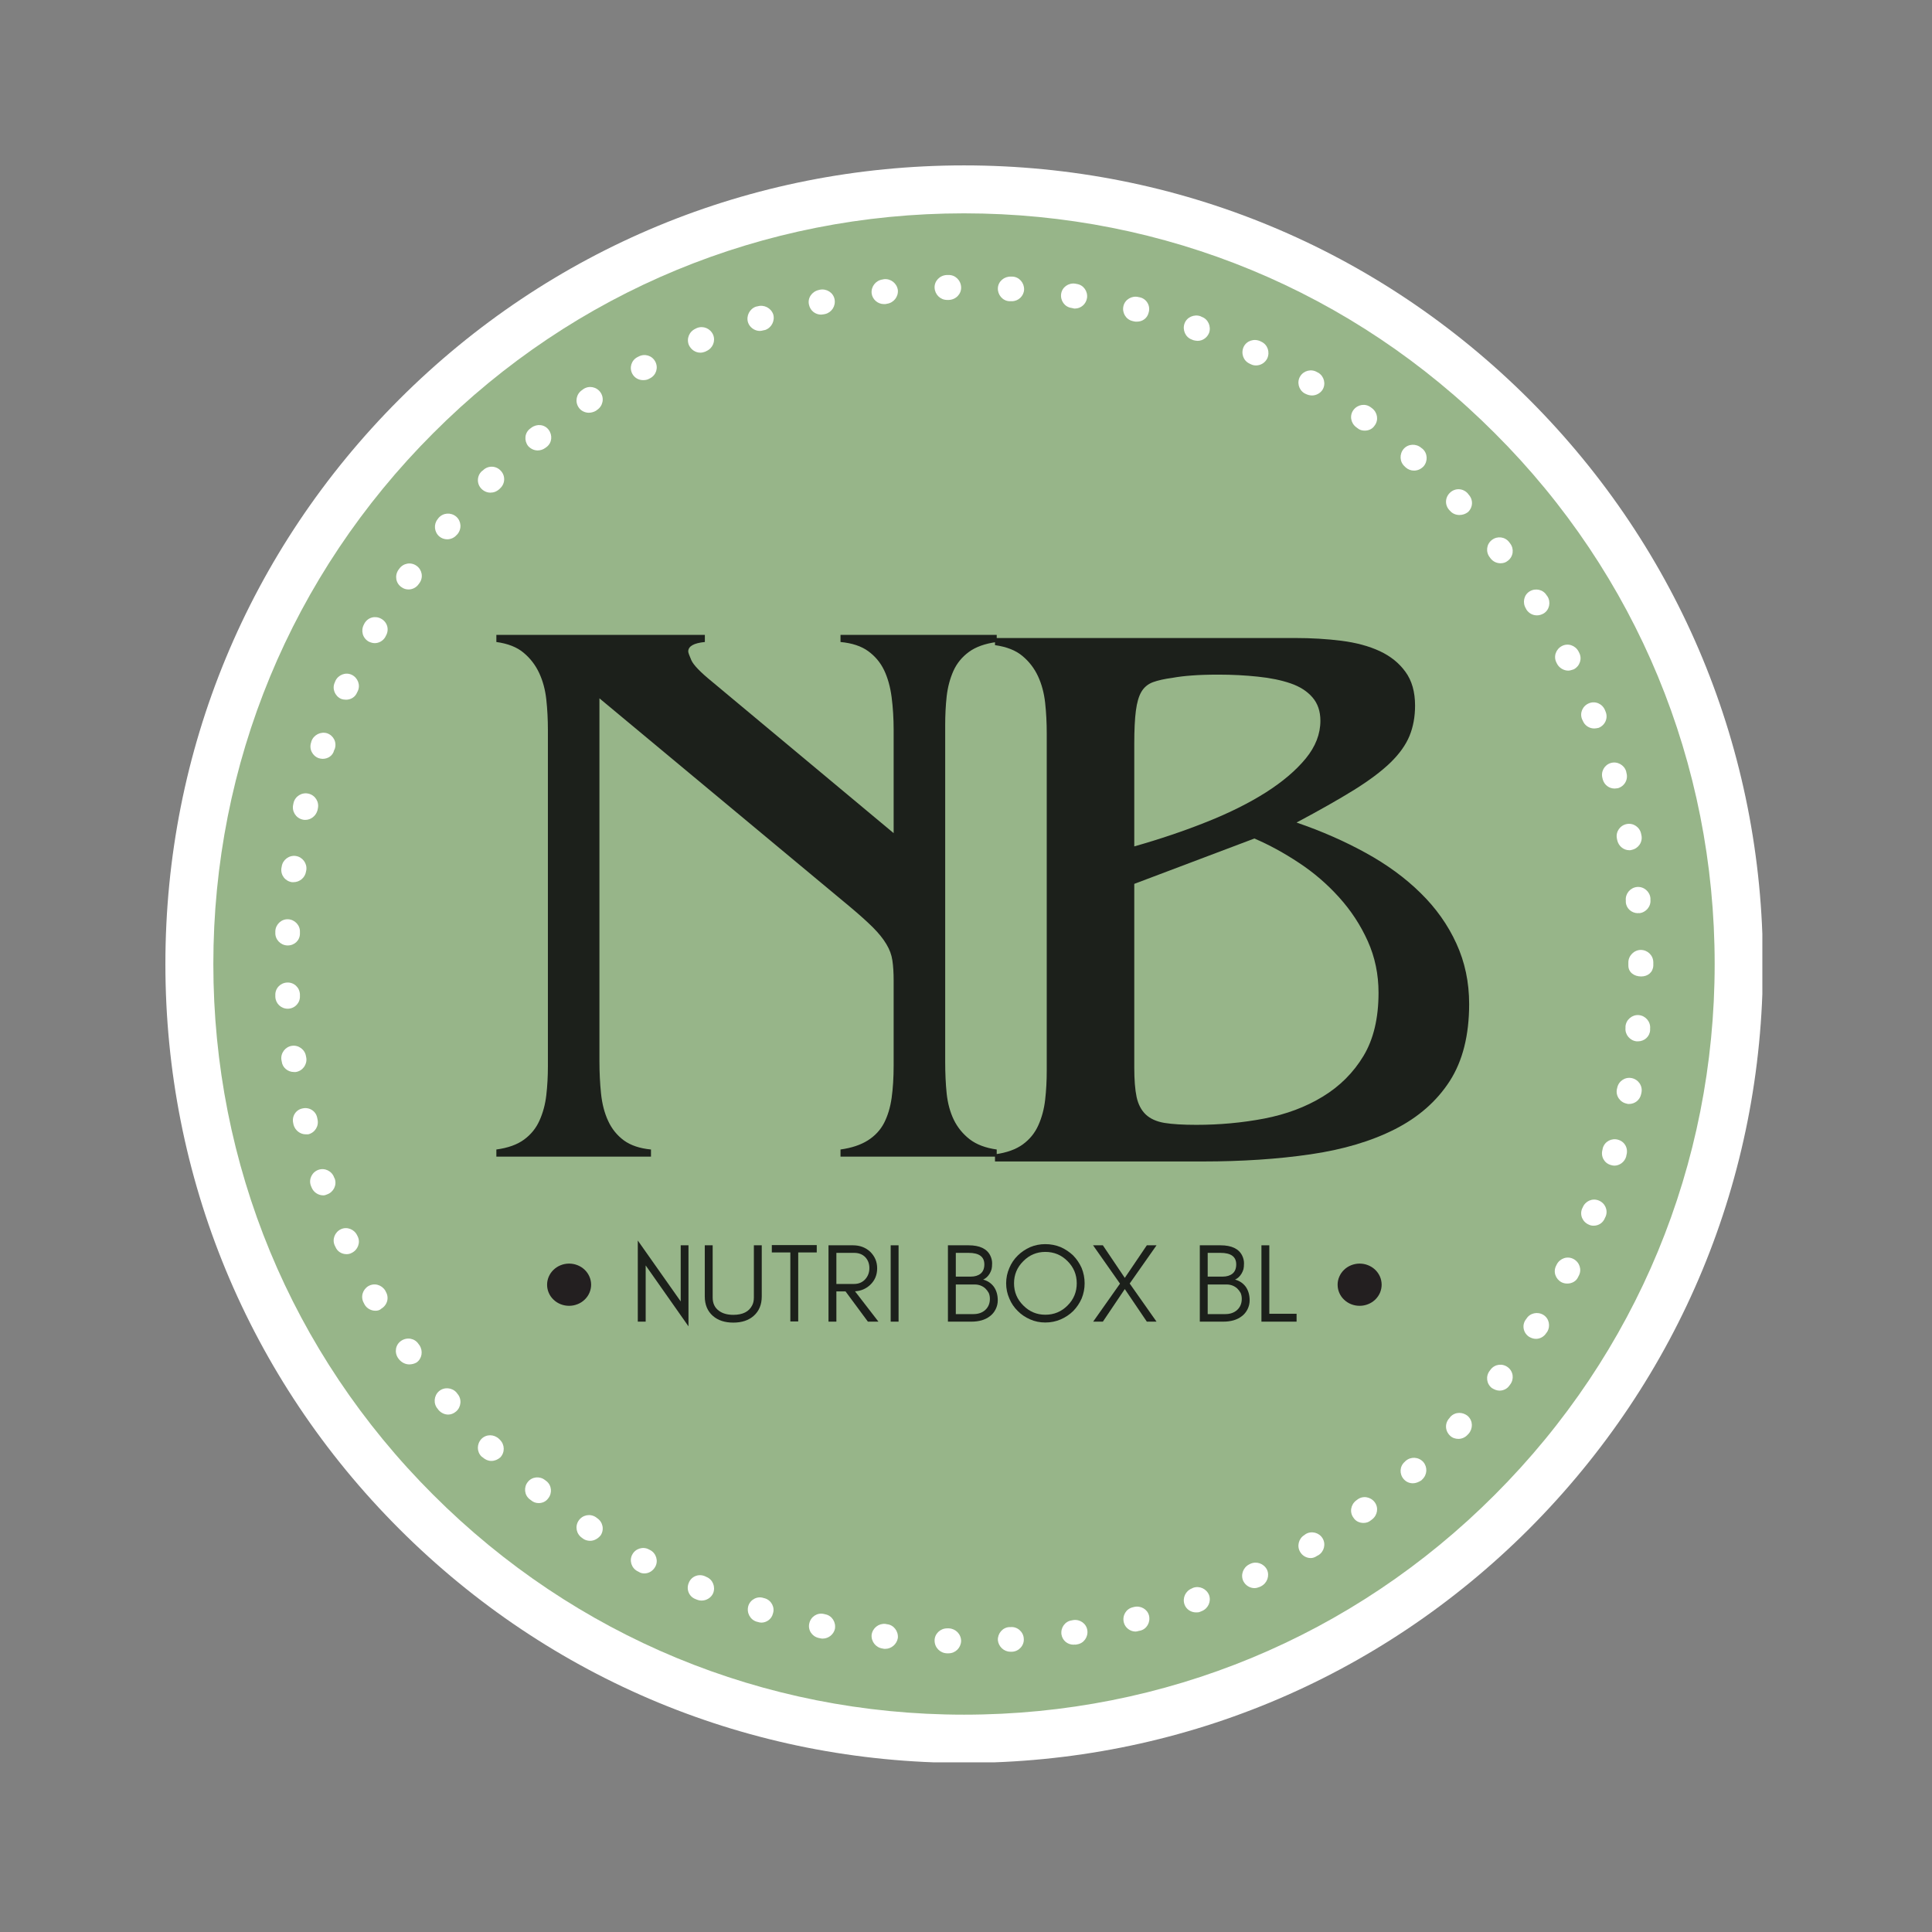 <svg xmlns="http://www.w3.org/2000/svg" xmlns:xlink="http://www.w3.org/1999/xlink" width="378" zoomAndPan="magnify" viewBox="0 0 283.5 283.5" height="378" preserveAspectRatio="xMidYMid meet" version="1.0"><rect x="0" y="0" width="283.5" height="283.5" fill="#808080" stroke="none"/><defs><g/><clipPath id="c12fc4bbde"><path d="M 24.27 24.27 L 258.605 24.27 L 258.605 258.605 L 24.27 258.605 Z M 24.27 24.27 " clip-rule="nonzero"/></clipPath><clipPath id="339b899403"><path d="M 80.211 185.18 L 86.949 185.18 L 86.949 191.918 L 80.211 191.918 Z M 80.211 185.18 " clip-rule="nonzero"/></clipPath><clipPath id="085b3d4a93"><path d="M 196.211 185.18 L 202.949 185.18 L 202.949 191.918 L 196.211 191.918 Z M 196.211 185.18 " clip-rule="nonzero"/></clipPath></defs><path fill="#c89662" d="M 187.684 216.672 C 187.816 216.957 187.922 217.246 188 217.551 C 188.078 217.852 188.129 218.16 188.145 218.469 C 188.164 218.781 188.152 219.09 188.109 219.402 C 188.07 219.711 187.996 220.012 187.898 220.309 C 187.797 220.605 187.668 220.887 187.512 221.156 C 187.359 221.43 187.176 221.68 186.973 221.918 C 186.77 222.152 186.543 222.367 186.297 222.559 C 186.051 222.75 185.789 222.918 185.512 223.059 C 182.102 224.594 178.621 225.949 175.07 227.125 C 171.52 228.297 167.918 229.281 164.266 230.078 C 160.613 230.871 156.926 231.477 153.211 231.883 C 149.492 232.293 145.766 232.508 142.027 232.527 C 138.289 232.547 134.559 232.371 130.836 232 C 127.117 231.629 123.426 231.062 119.762 230.305 C 116.102 229.547 112.488 228.602 108.926 227.465 C 105.363 226.328 101.871 225.008 98.449 223.508 C 98.168 223.367 97.902 223.203 97.656 223.016 C 97.406 222.824 97.18 222.613 96.973 222.379 C 96.766 222.148 96.582 221.895 96.426 221.625 C 96.266 221.359 96.137 221.078 96.031 220.781 C 95.93 220.488 95.855 220.188 95.809 219.875 C 95.766 219.566 95.75 219.258 95.766 218.945 C 95.781 218.633 95.824 218.328 95.902 218.023 C 95.977 217.723 96.078 217.43 96.211 217.145 L 100.48 208.496 C 100.613 208.203 100.777 207.926 100.965 207.664 C 101.156 207.406 101.371 207.168 101.609 206.949 C 101.848 206.73 102.102 206.539 102.379 206.375 C 102.656 206.207 102.945 206.07 103.25 205.965 C 103.555 205.855 103.863 205.781 104.184 205.734 C 104.504 205.691 104.824 205.676 105.145 205.695 C 105.465 205.715 105.781 205.766 106.094 205.848 C 106.406 205.93 106.707 206.043 106.996 206.184 C 109.75 207.359 112.555 208.391 115.41 209.281 C 118.27 210.168 121.164 210.91 124.102 211.5 C 127.035 212.094 129.988 212.535 132.969 212.824 C 135.949 213.113 138.934 213.25 141.926 213.234 C 144.922 213.219 147.906 213.051 150.879 212.73 C 153.855 212.41 156.809 211.941 159.734 211.316 C 162.664 210.695 165.551 209.926 168.402 209.008 C 171.25 208.09 174.043 207.027 176.785 205.824 C 177.07 205.68 177.371 205.562 177.68 205.477 C 177.992 205.395 178.309 205.34 178.629 205.316 C 178.953 205.293 179.273 205.305 179.59 205.348 C 179.91 205.387 180.223 205.461 180.527 205.566 C 180.832 205.672 181.125 205.805 181.402 205.969 C 181.68 206.129 181.938 206.32 182.18 206.535 C 182.418 206.75 182.637 206.984 182.828 207.242 C 183.02 207.5 183.188 207.777 183.324 208.066 Z M 187.684 216.672 " fill-opacity="1" fill-rule="nonzero"/><g fill="#082b00" fill-opacity="1"><g transform="translate(99.543, 216.886)"><g><path d="M 4.625 -5.75 L 1.984 0.797 L 1.125 0.453 L 4.609 -8.234 L 4.859 -8.141 L 7.828 0.969 L 10.469 -5.594 L 11.328 -5.25 L 7.844 3.438 L 7.578 3.328 Z M 4.625 -5.75 "/></g></g></g><g fill="#082b00" fill-opacity="1"><g transform="translate(109.032, 220.654)"><g><path d="M 4.203 1.375 C 3.723 1.238 3.32 1.023 3 0.734 C 2.676 0.441 2.422 0.098 2.234 -0.297 C 2.055 -0.703 1.957 -1.148 1.938 -1.641 C 1.914 -2.141 1.984 -2.66 2.141 -3.203 L 3.656 -8.406 L 4.578 -8.141 L 3.094 -3.016 C 2.969 -2.586 2.898 -2.176 2.891 -1.781 C 2.891 -1.395 2.953 -1.047 3.078 -0.734 C 3.203 -0.43 3.383 -0.172 3.625 0.047 C 3.875 0.273 4.164 0.441 4.5 0.547 C 4.852 0.641 5.191 0.656 5.516 0.594 C 5.836 0.539 6.133 0.414 6.406 0.219 C 6.676 0.031 6.922 -0.223 7.141 -0.547 C 7.359 -0.867 7.531 -1.242 7.656 -1.672 L 9.141 -6.797 L 10.031 -6.547 L 8.516 -1.344 C 8.359 -0.801 8.133 -0.328 7.844 0.078 C 7.551 0.484 7.211 0.801 6.828 1.031 C 6.453 1.27 6.035 1.422 5.578 1.484 C 5.129 1.555 4.672 1.52 4.203 1.375 Z M 4.203 1.375 "/></g></g></g><g fill="#082b00" fill-opacity="1"><g transform="translate(118.028, 223.241)"><g><path d="M 4.938 -7.375 L 2 -7.969 L 2.172 -8.844 L 8.969 -7.484 L 8.797 -6.609 L 5.875 -7.188 L 4.266 0.859 L 3.328 0.672 Z M 4.938 -7.375 "/></g></g></g><g fill="#082b00" fill-opacity="1"><g transform="translate(125.993, 224.818)"><g><path d="M 2.266 -8.891 L 4.422 -8.625 C 4.867 -8.57 5.273 -8.457 5.641 -8.281 C 6.016 -8.102 6.32 -7.879 6.562 -7.609 C 6.812 -7.336 6.992 -7.031 7.109 -6.688 C 7.234 -6.352 7.27 -5.992 7.219 -5.609 C 7.188 -5.285 7.102 -4.992 6.969 -4.734 C 6.832 -4.473 6.66 -4.242 6.453 -4.047 C 6.242 -3.848 6.004 -3.68 5.734 -3.547 C 5.473 -3.422 5.191 -3.336 4.891 -3.297 L 7 0.828 L 5.859 0.688 L 3.797 -3.312 L 2.594 -3.469 L 2.156 0.25 L 1.203 0.141 Z M 3.906 -4.188 C 4.551 -4.113 5.094 -4.211 5.531 -4.484 C 5.969 -4.766 6.219 -5.176 6.281 -5.719 C 6.352 -6.27 6.207 -6.723 5.844 -7.078 C 5.477 -7.441 4.973 -7.66 4.328 -7.734 L 3.125 -7.891 L 2.703 -4.344 Z M 3.906 -4.188 "/></g></g></g><g fill="#082b00" fill-opacity="1"><g transform="translate(133.855, 225.678)"><g><path d="M 1.766 -9 L 2.719 -8.953 L 2.172 0.125 L 1.219 0.078 Z M 1.766 -9 "/></g></g></g><g fill="#082b00" fill-opacity="1"><g transform="translate(137.482, 225.889)"><g/></g></g><g fill="#082b00" fill-opacity="1"><g transform="translate(140.774, 226.028)"><g><path d="M 0.953 -9.125 L 2.984 -9.188 C 3.398 -9.195 3.785 -9.145 4.141 -9.031 C 4.504 -8.926 4.816 -8.77 5.078 -8.562 C 5.336 -8.363 5.539 -8.117 5.688 -7.828 C 5.844 -7.547 5.926 -7.234 5.938 -6.891 C 5.945 -6.473 5.852 -6.098 5.656 -5.766 C 5.457 -5.43 5.172 -5.156 4.797 -4.938 C 5.328 -4.77 5.75 -4.492 6.062 -4.109 C 6.383 -3.723 6.551 -3.266 6.562 -2.734 C 6.57 -2.367 6.504 -2.031 6.359 -1.719 C 6.223 -1.406 6.02 -1.129 5.75 -0.891 C 5.477 -0.648 5.148 -0.461 4.766 -0.328 C 4.391 -0.191 3.977 -0.117 3.531 -0.109 L 1.219 -0.031 Z M 3.5 -0.984 C 4.145 -0.992 4.664 -1.16 5.062 -1.484 C 5.457 -1.816 5.645 -2.25 5.625 -2.781 C 5.613 -3.289 5.398 -3.691 4.984 -3.984 C 4.578 -4.285 4.051 -4.43 3.406 -4.422 L 2.047 -4.375 L 2.141 -0.938 Z M 3.094 -5.25 C 3.688 -5.27 4.156 -5.422 4.5 -5.703 C 4.844 -5.984 5.008 -6.352 5 -6.812 C 4.977 -7.281 4.785 -7.648 4.422 -7.922 C 4.066 -8.191 3.598 -8.316 3.016 -8.297 L 1.938 -8.266 L 2.016 -5.219 Z M 3.094 -5.25 "/></g></g></g><g fill="#082b00" fill-opacity="1"><g transform="translate(148.667, 225.849)"><g><path d="M 5.203 -0.5 C 4.578 -0.414 3.973 -0.461 3.391 -0.641 C 2.816 -0.816 2.297 -1.094 1.828 -1.469 C 1.367 -1.844 0.988 -2.289 0.688 -2.812 C 0.383 -3.344 0.195 -3.938 0.125 -4.594 C 0.039 -5.219 0.082 -5.832 0.25 -6.438 C 0.414 -7.039 0.676 -7.57 1.031 -8.031 C 1.395 -8.5 1.832 -8.891 2.344 -9.203 C 2.863 -9.516 3.438 -9.711 4.062 -9.797 C 4.676 -9.867 5.27 -9.816 5.844 -9.641 C 6.426 -9.461 6.945 -9.191 7.406 -8.828 C 7.875 -8.461 8.258 -8.008 8.562 -7.469 C 8.863 -6.926 9.055 -6.336 9.141 -5.703 C 9.211 -5.055 9.164 -4.441 9 -3.859 C 8.832 -3.273 8.566 -2.742 8.203 -2.266 C 7.848 -1.797 7.41 -1.398 6.891 -1.078 C 6.379 -0.766 5.816 -0.57 5.203 -0.5 Z M 5.094 -1.438 C 5.582 -1.5 6.031 -1.648 6.438 -1.891 C 6.844 -2.129 7.176 -2.43 7.438 -2.797 C 7.707 -3.172 7.906 -3.594 8.031 -4.062 C 8.164 -4.539 8.203 -5.047 8.141 -5.578 C 8.066 -6.098 7.91 -6.578 7.672 -7.016 C 7.441 -7.453 7.148 -7.816 6.797 -8.109 C 6.453 -8.398 6.051 -8.613 5.594 -8.75 C 5.133 -8.883 4.66 -8.922 4.172 -8.859 C 3.672 -8.797 3.219 -8.645 2.812 -8.406 C 2.406 -8.164 2.066 -7.859 1.797 -7.484 C 1.535 -7.117 1.336 -6.695 1.203 -6.219 C 1.078 -5.738 1.051 -5.238 1.125 -4.719 C 1.188 -4.188 1.332 -3.703 1.562 -3.266 C 1.801 -2.836 2.094 -2.477 2.438 -2.188 C 2.789 -1.895 3.195 -1.68 3.656 -1.547 C 4.113 -1.41 4.594 -1.375 5.094 -1.438 Z M 5.094 -1.438 "/></g></g></g><g fill="#082b00" fill-opacity="1"><g transform="translate(159.449, 224.438)"><g><path d="M 2.219 -5.203 L -1.406 -9 L -0.297 -9.234 L 2.641 -6.094 L 4.047 -10.188 L 5.078 -10.422 L 3.297 -5.438 L 7.078 -1.547 L 5.953 -1.312 L 2.891 -4.547 L 1.375 -0.297 L 0.328 -0.078 Z M 2.219 -5.203 "/></g></g></g><g fill="#082b00" fill-opacity="1"><g transform="translate(167.139, 222.676)"><g/></g></g><g fill="#082b00" fill-opacity="1"><g transform="translate(170.327, 221.845)"><g><path d="M -1.766 -9 L 0.156 -9.656 C 0.551 -9.789 0.938 -9.852 1.312 -9.844 C 1.688 -9.844 2.031 -9.785 2.344 -9.672 C 2.656 -9.555 2.922 -9.383 3.141 -9.156 C 3.367 -8.938 3.535 -8.66 3.641 -8.328 C 3.773 -7.93 3.797 -7.547 3.703 -7.172 C 3.609 -6.797 3.422 -6.445 3.141 -6.125 C 3.691 -6.113 4.176 -5.973 4.594 -5.703 C 5.008 -5.43 5.305 -5.039 5.484 -4.531 C 5.598 -4.188 5.629 -3.844 5.578 -3.5 C 5.535 -3.164 5.422 -2.844 5.234 -2.531 C 5.047 -2.227 4.789 -1.953 4.469 -1.703 C 4.145 -1.461 3.77 -1.27 3.344 -1.125 L 1.156 -0.391 Z M 3.062 -1.953 C 3.676 -2.16 4.125 -2.477 4.406 -2.906 C 4.688 -3.332 4.738 -3.797 4.562 -4.297 C 4.406 -4.785 4.082 -5.109 3.594 -5.266 C 3.113 -5.43 2.566 -5.41 1.953 -5.203 L 0.672 -4.781 L 1.781 -1.531 Z M 1.422 -5.938 C 1.984 -6.125 2.383 -6.398 2.625 -6.766 C 2.875 -7.129 2.922 -7.523 2.766 -7.953 C 2.617 -8.398 2.332 -8.703 1.906 -8.859 C 1.488 -9.016 1.004 -9 0.453 -8.812 L -0.562 -8.469 L 0.406 -5.594 Z M 1.422 -5.938 "/></g></g></g><g fill="#082b00" fill-opacity="1"><g transform="translate(177.727, 219.305)"><g><path d="M -2.406 -8.844 L -1.531 -9.219 L 1.656 -1.656 L 5.031 -3.078 L 5.375 -2.266 L 1.125 -0.469 Z M -2.406 -8.844 "/></g></g></g><path fill="#97b589" d="M 255.172 141.457 C 255.172 143.316 255.125 145.176 255.035 147.035 C 254.941 148.895 254.805 150.75 254.625 152.602 C 254.441 154.453 254.215 156.301 253.941 158.141 C 253.668 159.98 253.348 161.816 252.988 163.641 C 252.625 165.465 252.215 167.281 251.762 169.086 C 251.312 170.891 250.816 172.684 250.273 174.465 C 249.734 176.246 249.152 178.012 248.523 179.766 C 247.898 181.52 247.227 183.254 246.516 184.973 C 245.805 186.691 245.051 188.395 244.254 190.074 C 243.457 191.758 242.621 193.418 241.742 195.062 C 240.867 196.703 239.949 198.32 238.992 199.918 C 238.035 201.512 237.039 203.086 236.008 204.633 C 234.973 206.18 233.902 207.703 232.793 209.195 C 231.684 210.691 230.539 212.156 229.359 213.598 C 228.18 215.035 226.965 216.445 225.715 217.824 C 224.465 219.203 223.18 220.551 221.863 221.863 C 220.551 223.18 219.203 224.465 217.824 225.715 C 216.445 226.965 215.035 228.18 213.598 229.359 C 212.156 230.539 210.691 231.684 209.195 232.793 C 207.703 233.902 206.18 234.973 204.633 236.008 C 203.086 237.039 201.512 238.035 199.918 238.992 C 198.32 239.949 196.703 240.867 195.062 241.742 C 193.418 242.621 191.758 243.457 190.074 244.254 C 188.395 245.051 186.691 245.805 184.973 246.516 C 183.254 247.227 181.52 247.898 179.766 248.523 C 178.012 249.152 176.246 249.734 174.465 250.273 C 172.684 250.816 170.891 251.312 169.086 251.762 C 167.281 252.215 165.465 252.625 163.641 252.988 C 161.816 253.348 159.98 253.668 158.141 253.941 C 156.301 254.215 154.453 254.441 152.602 254.625 C 150.75 254.805 148.895 254.941 147.035 255.035 C 145.176 255.125 143.316 255.172 141.457 255.172 C 139.594 255.172 137.734 255.125 135.875 255.035 C 134.016 254.941 132.16 254.805 130.309 254.625 C 128.457 254.441 126.609 254.215 124.77 253.941 C 122.93 253.668 121.098 253.348 119.27 252.988 C 117.445 252.625 115.629 252.215 113.824 251.762 C 112.02 251.312 110.227 250.816 108.445 250.273 C 106.664 249.734 104.898 249.152 103.145 248.523 C 101.395 247.898 99.656 247.227 97.938 246.516 C 96.219 245.805 94.52 245.051 92.836 244.254 C 91.152 243.457 89.492 242.621 87.852 241.742 C 86.211 240.867 84.59 239.949 82.996 238.992 C 81.398 238.035 79.824 237.039 78.277 236.008 C 76.73 234.973 75.211 233.902 73.715 232.793 C 72.219 231.684 70.754 230.539 69.316 229.359 C 67.875 228.18 66.469 226.965 65.09 225.715 C 63.711 224.465 62.363 223.18 61.047 221.863 C 59.73 220.551 58.449 219.203 57.199 217.824 C 55.949 216.445 54.734 215.035 53.551 213.598 C 52.371 212.156 51.227 210.691 50.117 209.195 C 49.012 207.703 47.938 206.18 46.906 204.633 C 45.871 203.086 44.875 201.512 43.918 199.918 C 42.961 198.32 42.043 196.703 41.168 195.062 C 40.289 193.418 39.453 191.758 38.656 190.074 C 37.863 188.395 37.109 186.691 36.395 184.973 C 35.684 183.254 35.016 181.52 34.387 179.766 C 33.762 178.012 33.176 176.246 32.637 174.465 C 32.098 172.684 31.602 170.891 31.148 169.086 C 30.695 167.281 30.289 165.465 29.926 163.641 C 29.562 161.816 29.242 159.98 28.973 158.141 C 28.699 156.301 28.469 154.453 28.289 152.602 C 28.105 150.75 27.969 148.895 27.879 147.035 C 27.785 145.176 27.738 143.316 27.738 141.457 C 27.738 139.594 27.785 137.734 27.879 135.875 C 27.969 134.016 28.105 132.16 28.289 130.309 C 28.469 128.457 28.699 126.609 28.973 124.77 C 29.242 122.93 29.562 121.098 29.926 119.27 C 30.289 117.445 30.695 115.629 31.148 113.824 C 31.602 112.02 32.098 110.227 32.637 108.445 C 33.176 106.664 33.762 104.898 34.387 103.145 C 35.016 101.395 35.684 99.656 36.395 97.938 C 37.109 96.219 37.863 94.52 38.656 92.836 C 39.453 91.152 40.289 89.492 41.168 87.852 C 42.043 86.211 42.961 84.59 43.918 82.996 C 44.875 81.398 45.871 79.824 46.906 78.277 C 47.938 76.73 49.012 75.211 50.117 73.715 C 51.227 72.219 52.371 70.754 53.551 69.316 C 54.734 67.875 55.949 66.469 57.199 65.09 C 58.449 63.711 59.73 62.363 61.047 61.047 C 62.363 59.73 63.711 58.449 65.09 57.199 C 66.469 55.949 67.875 54.734 69.316 53.551 C 70.754 52.371 72.219 51.227 73.715 50.117 C 75.211 49.012 76.73 47.938 78.277 46.906 C 79.824 45.871 81.398 44.875 82.996 43.918 C 84.59 42.961 86.211 42.043 87.852 41.168 C 89.492 40.289 91.152 39.453 92.836 38.656 C 94.52 37.863 96.219 37.109 97.938 36.395 C 99.656 35.684 101.395 35.016 103.145 34.387 C 104.898 33.762 106.664 33.176 108.445 32.637 C 110.227 32.098 112.02 31.602 113.824 31.148 C 115.629 30.695 117.445 30.289 119.27 29.926 C 121.098 29.562 122.93 29.242 124.77 28.973 C 126.609 28.699 128.457 28.469 130.309 28.289 C 132.16 28.105 134.016 27.969 135.875 27.879 C 137.734 27.785 139.594 27.738 141.457 27.738 C 143.316 27.738 145.176 27.785 147.035 27.879 C 148.895 27.969 150.75 28.105 152.602 28.289 C 154.453 28.469 156.301 28.699 158.141 28.973 C 159.98 29.242 161.816 29.562 163.641 29.926 C 165.465 30.289 167.281 30.695 169.086 31.148 C 170.891 31.602 172.684 32.098 174.465 32.637 C 176.246 33.176 178.012 33.762 179.766 34.387 C 181.52 35.016 183.254 35.684 184.973 36.395 C 186.691 37.109 188.395 37.863 190.074 38.656 C 191.758 39.453 193.418 40.289 195.062 41.168 C 196.703 42.043 198.32 42.961 199.918 43.918 C 201.512 44.875 203.086 45.871 204.633 46.906 C 206.18 47.938 207.703 49.012 209.195 50.117 C 210.691 51.227 212.156 52.371 213.598 53.551 C 215.035 54.734 216.445 55.949 217.824 57.199 C 219.203 58.449 220.551 59.73 221.863 61.047 C 223.18 62.363 224.465 63.711 225.715 65.09 C 226.965 66.469 228.18 67.875 229.359 69.316 C 230.539 70.754 231.684 72.219 232.793 73.715 C 233.902 75.211 234.973 76.73 236.008 78.277 C 237.039 79.824 238.035 81.398 238.992 82.996 C 239.949 84.59 240.867 86.211 241.742 87.852 C 242.621 89.492 243.457 91.152 244.254 92.836 C 245.051 94.52 245.805 96.219 246.516 97.938 C 247.227 99.656 247.898 101.395 248.523 103.145 C 249.152 104.898 249.734 106.664 250.273 108.445 C 250.816 110.227 251.312 112.02 251.762 113.824 C 252.215 115.629 252.625 117.445 252.988 119.27 C 253.348 121.098 253.668 122.93 253.941 124.77 C 254.215 126.609 254.441 128.457 254.625 130.309 C 254.805 132.16 254.941 134.016 255.035 135.875 C 255.125 137.734 255.172 139.594 255.172 141.457 Z M 255.172 141.457 " fill-opacity="1" fill-rule="nonzero"/><path fill="#ffffff" d="M 139.203 242.605 C 139.156 242.605 139.156 242.605 139.203 242.605 L 138.922 242.605 C 137.938 242.559 137.141 241.762 137.141 240.727 C 137.141 239.742 137.984 238.945 138.969 238.945 C 138.969 238.945 139.016 238.945 139.016 238.945 L 139.25 238.945 C 140.238 238.992 141.035 239.789 141.035 240.82 C 140.988 241.809 140.191 242.605 139.203 242.605 Z M 148.254 242.371 C 147.316 242.371 146.52 241.621 146.426 240.68 C 146.379 239.695 147.129 238.805 148.113 238.758 L 148.301 238.758 C 149.285 238.664 150.18 239.461 150.227 240.445 C 150.32 241.434 149.52 242.324 148.535 242.371 L 148.301 242.371 C 148.348 242.371 148.301 242.371 148.254 242.371 Z M 129.922 241.949 C 129.875 241.949 129.781 241.949 129.734 241.949 L 129.496 241.902 C 128.512 241.762 127.809 240.867 127.902 239.883 C 128.043 238.898 128.934 238.195 129.922 238.289 L 130.156 238.336 C 131.141 238.43 131.844 239.367 131.75 240.352 C 131.609 241.246 130.812 241.949 129.922 241.949 Z M 157.539 241.34 C 156.648 241.34 155.898 240.727 155.758 239.836 C 155.617 238.852 156.273 237.914 157.258 237.773 L 157.492 237.727 C 158.477 237.586 159.414 238.242 159.555 239.227 C 159.695 240.211 159.039 241.152 158.055 241.293 L 157.82 241.34 C 157.727 241.293 157.633 241.34 157.539 241.34 Z M 120.73 240.445 C 120.59 240.445 120.496 240.445 120.355 240.398 L 120.121 240.352 C 119.133 240.117 118.523 239.18 118.758 238.195 C 118.992 237.211 119.934 236.602 120.918 236.836 L 121.105 236.883 C 122.09 237.07 122.699 238.055 122.512 239.039 C 122.324 239.836 121.574 240.445 120.73 240.445 Z M 166.637 239.414 C 165.84 239.414 165.09 238.852 164.902 238.055 C 164.668 237.07 165.23 236.086 166.215 235.852 L 166.402 235.805 C 167.387 235.57 168.371 236.133 168.605 237.07 C 168.84 238.055 168.277 239.039 167.34 239.273 L 167.105 239.32 C 166.918 239.367 166.777 239.414 166.637 239.414 Z M 111.727 238.102 C 111.539 238.102 111.352 238.055 111.211 238.008 L 111.023 237.961 C 110.086 237.68 109.523 236.648 109.805 235.664 C 110.086 234.727 111.117 234.164 112.055 234.492 L 112.242 234.539 C 113.18 234.82 113.742 235.852 113.414 236.789 C 113.227 237.586 112.477 238.102 111.727 238.102 Z M 175.5 236.602 C 174.75 236.602 174.047 236.133 173.812 235.43 C 173.484 234.492 173.953 233.461 174.891 233.086 L 175.078 232.992 C 176.016 232.664 177.047 233.133 177.422 234.07 C 177.75 235.008 177.281 236.039 176.344 236.414 L 176.109 236.508 C 175.922 236.602 175.734 236.602 175.5 236.602 Z M 102.957 234.867 C 102.723 234.867 102.488 234.82 102.254 234.727 L 102.02 234.633 C 101.082 234.258 100.66 233.18 101.082 232.242 C 101.457 231.305 102.535 230.883 103.473 231.305 L 103.66 231.398 C 104.598 231.773 105.02 232.852 104.645 233.789 C 104.363 234.445 103.66 234.867 102.957 234.867 Z M 184.082 233.039 C 183.426 233.039 182.77 232.664 182.441 232.008 C 182.02 231.117 182.395 230.035 183.285 229.566 L 183.473 229.473 C 184.363 229.051 185.441 229.426 185.91 230.316 C 186.332 231.211 185.957 232.289 185.066 232.758 L 184.879 232.852 C 184.645 232.945 184.363 233.039 184.082 233.039 Z M 94.562 230.883 C 94.281 230.883 94 230.836 93.719 230.645 L 93.531 230.551 C 92.641 230.082 92.312 228.957 92.781 228.113 C 93.25 227.223 94.375 226.895 95.219 227.363 L 95.406 227.457 C 96.297 227.926 96.625 229.051 96.156 229.895 C 95.828 230.504 95.219 230.883 94.562 230.883 Z M 192.336 228.629 C 191.727 228.629 191.117 228.301 190.789 227.738 C 190.273 226.895 190.555 225.77 191.398 225.254 L 191.586 225.113 C 192.43 224.598 193.555 224.879 194.07 225.723 C 194.586 226.566 194.305 227.691 193.461 228.207 L 193.273 228.301 C 192.945 228.535 192.617 228.629 192.336 228.629 Z M 86.59 226.098 C 86.262 226.098 85.887 226.004 85.605 225.816 L 85.418 225.676 C 84.574 225.113 84.34 223.988 84.902 223.145 C 85.465 222.301 86.59 222.066 87.434 222.629 L 87.621 222.77 C 88.465 223.332 88.699 224.457 88.137 225.301 C 87.715 225.816 87.152 226.098 86.59 226.098 Z M 200.07 223.473 C 199.508 223.473 198.945 223.238 198.617 222.723 C 198.008 221.926 198.195 220.801 198.992 220.188 L 199.18 220.047 C 199.977 219.438 201.105 219.625 201.715 220.422 C 202.324 221.223 202.137 222.348 201.34 222.957 L 201.152 223.098 C 200.824 223.379 200.449 223.473 200.07 223.473 Z M 79.043 220.562 C 78.617 220.562 78.242 220.422 77.914 220.141 L 77.727 220 C 76.93 219.391 76.836 218.219 77.445 217.469 C 78.055 216.672 79.23 216.578 79.98 217.188 L 80.168 217.328 C 80.965 217.938 81.059 219.109 80.449 219.859 C 80.121 220.328 79.605 220.562 79.043 220.562 Z M 207.34 217.656 C 206.824 217.656 206.355 217.469 205.98 217.047 C 205.324 216.297 205.371 215.172 206.121 214.516 L 206.262 214.375 C 207.012 213.719 208.137 213.766 208.84 214.516 C 209.496 215.266 209.449 216.391 208.699 217.094 L 208.559 217.234 C 208.184 217.469 207.762 217.656 207.34 217.656 Z M 72.102 214.375 C 71.633 214.375 71.211 214.188 70.836 213.859 L 70.648 213.719 C 69.945 213.016 69.945 211.891 70.648 211.141 C 71.352 210.434 72.477 210.434 73.227 211.141 L 73.367 211.281 C 74.07 211.984 74.117 213.109 73.414 213.859 C 73.039 214.188 72.57 214.375 72.102 214.375 Z M 214 211.141 C 213.578 211.141 213.109 211 212.781 210.672 C 212.031 209.965 211.984 208.84 212.688 208.09 L 212.828 207.902 C 213.531 207.152 214.656 207.152 215.406 207.809 C 216.156 208.512 216.156 209.637 215.5 210.387 L 215.359 210.531 C 214.984 210.953 214.469 211.141 214 211.141 Z M 65.77 207.574 C 65.254 207.574 64.738 207.34 64.363 206.918 L 64.223 206.73 C 63.566 205.98 63.66 204.809 64.41 204.152 C 65.16 203.496 66.332 203.59 66.988 204.34 L 67.129 204.527 C 67.785 205.277 67.691 206.449 66.941 207.105 C 66.566 207.434 66.145 207.574 65.77 207.574 Z M 220.047 204.059 C 219.672 204.059 219.297 203.918 218.922 203.684 C 218.125 203.074 217.984 201.949 218.594 201.152 L 218.734 200.965 C 219.344 200.164 220.469 200.023 221.27 200.637 C 222.066 201.246 222.207 202.371 221.598 203.168 L 221.457 203.355 C 221.129 203.824 220.562 204.059 220.047 204.059 Z M 60.051 200.211 C 59.488 200.211 58.926 199.93 58.547 199.461 L 58.406 199.273 C 57.844 198.43 58.031 197.305 58.879 196.742 C 59.723 196.18 60.848 196.367 61.41 197.211 L 61.551 197.398 C 62.113 198.242 61.926 199.367 61.129 199.93 C 60.801 200.117 60.426 200.211 60.051 200.211 Z M 225.395 196.461 C 225.066 196.461 224.738 196.367 224.41 196.18 C 223.566 195.664 223.285 194.539 223.848 193.695 L 223.988 193.508 C 224.504 192.664 225.629 192.43 226.473 192.945 C 227.316 193.461 227.551 194.586 227.035 195.43 L 226.895 195.617 C 226.566 196.133 226.004 196.461 225.395 196.461 Z M 55.078 192.336 C 54.469 192.336 53.812 192.008 53.484 191.398 L 53.391 191.211 C 52.875 190.32 53.203 189.238 54.047 188.723 C 54.938 188.207 56.016 188.535 56.531 189.379 L 56.625 189.566 C 57.141 190.461 56.812 191.539 55.922 192.055 C 55.688 192.289 55.359 192.336 55.078 192.336 Z M 229.988 188.348 C 229.707 188.348 229.426 188.301 229.145 188.16 C 228.254 187.691 227.879 186.613 228.348 185.723 L 228.441 185.535 C 228.91 184.645 229.988 184.27 230.883 184.738 C 231.773 185.207 232.148 186.285 231.68 187.176 L 231.586 187.363 C 231.305 188.02 230.645 188.348 229.988 188.348 Z M 50.859 184.035 C 50.156 184.035 49.5 183.66 49.219 182.957 L 49.125 182.77 C 48.703 181.879 49.125 180.801 50.016 180.379 C 50.906 179.953 51.984 180.379 52.406 181.27 L 52.5 181.457 C 52.922 182.348 52.5 183.426 51.609 183.848 C 51.375 183.988 51.094 184.035 50.859 184.035 Z M 233.836 179.859 C 233.602 179.859 233.367 179.812 233.18 179.719 C 232.242 179.344 231.773 178.312 232.148 177.375 L 232.242 177.188 C 232.617 176.25 233.648 175.781 234.586 176.156 C 235.523 176.531 235.992 177.562 235.617 178.5 L 235.523 178.688 C 235.242 179.438 234.586 179.859 233.836 179.859 Z M 47.434 175.406 C 46.684 175.406 45.98 174.938 45.699 174.188 L 45.605 173.953 C 45.277 173.016 45.793 171.984 46.73 171.656 C 47.668 171.328 48.703 171.844 49.031 172.781 L 49.125 172.969 C 49.453 173.906 48.938 174.938 47.996 175.266 C 47.809 175.359 47.621 175.406 47.434 175.406 Z M 236.883 171.047 C 236.695 171.047 236.555 171 236.367 170.953 C 235.383 170.672 234.867 169.684 235.148 168.699 L 235.195 168.465 C 235.477 167.48 236.508 166.965 237.445 167.246 C 238.43 167.527 238.945 168.512 238.664 169.496 L 238.617 169.73 C 238.383 170.531 237.633 171.047 236.883 171.047 Z M 44.855 166.449 C 44.059 166.449 43.309 165.887 43.074 165.043 L 43.027 164.809 C 42.793 163.824 43.402 162.84 44.387 162.652 C 45.371 162.418 46.355 163.027 46.543 164.012 L 46.59 164.246 C 46.824 165.23 46.215 166.215 45.23 166.449 C 45.137 166.449 44.996 166.449 44.855 166.449 Z M 239.039 161.996 C 238.945 161.996 238.805 161.996 238.711 161.949 C 237.727 161.762 237.07 160.824 237.258 159.836 L 237.305 159.648 C 237.492 158.664 238.43 158.008 239.414 158.195 C 240.398 158.383 241.059 159.32 240.871 160.309 L 240.82 160.543 C 240.633 161.434 239.883 161.996 239.039 161.996 Z M 43.121 157.305 C 42.23 157.305 41.434 156.648 41.34 155.758 L 41.293 155.523 C 41.152 154.539 41.855 153.602 42.84 153.461 C 43.824 153.32 44.762 154.023 44.902 155.008 L 44.949 155.242 C 45.09 156.227 44.387 157.164 43.402 157.305 C 43.262 157.305 43.215 157.305 43.121 157.305 Z M 240.352 152.805 C 240.305 152.805 240.258 152.805 240.164 152.805 C 239.18 152.711 238.43 151.82 238.523 150.836 L 238.523 150.602 C 238.617 149.613 239.508 148.863 240.492 148.957 C 241.48 149.051 242.23 149.945 242.137 150.93 L 242.137 151.164 C 242.09 152.102 241.293 152.805 240.352 152.805 Z M 42.23 148.02 C 41.246 148.02 40.449 147.27 40.402 146.285 L 40.402 146.051 C 40.355 145.066 41.105 144.223 42.137 144.176 C 43.121 144.129 43.965 144.879 44.012 145.91 L 44.012 146.145 C 44.059 147.129 43.309 147.973 42.277 148.02 C 42.277 148.02 42.277 148.02 42.23 148.02 Z M 240.82 143.285 C 240.773 143.285 240.773 143.285 240.82 143.285 C 239.789 143.285 238.945 142.676 238.945 141.691 L 238.945 141.504 C 238.945 141.504 238.945 141.457 238.945 141.457 L 238.945 141.223 C 238.945 140.238 239.789 139.391 240.773 139.391 C 241.762 139.391 242.605 140.191 242.605 141.223 L 242.605 141.41 C 242.605 141.41 242.605 141.457 242.605 141.457 L 242.605 141.691 C 242.559 142.676 241.809 143.285 240.82 143.285 Z M 42.23 138.734 C 42.184 138.734 42.184 138.734 42.137 138.734 C 41.152 138.688 40.355 137.844 40.402 136.859 L 40.402 136.625 C 40.449 135.641 41.293 134.844 42.277 134.891 C 43.262 134.938 44.059 135.781 44.012 136.766 L 44.012 137 C 44.012 137.984 43.215 138.734 42.23 138.734 Z M 240.352 134 C 239.414 134 238.617 133.297 238.57 132.359 L 238.57 132.125 C 238.477 131.141 239.227 130.25 240.211 130.156 C 241.199 130.062 242.09 130.812 242.184 131.797 L 242.184 132.031 C 242.277 133.016 241.527 133.906 240.539 134 C 240.492 133.953 240.398 134 240.352 134 Z M 43.074 129.449 C 42.98 129.449 42.887 129.449 42.84 129.449 C 41.855 129.309 41.152 128.418 41.293 127.387 L 41.34 127.152 C 41.48 126.168 42.418 125.465 43.402 125.605 C 44.387 125.746 45.09 126.684 44.949 127.668 L 44.902 127.902 C 44.762 128.793 43.965 129.449 43.074 129.449 Z M 239.086 124.762 C 238.242 124.762 237.492 124.152 237.305 123.262 L 237.258 123.027 C 237.07 122.043 237.727 121.105 238.711 120.918 C 239.695 120.73 240.633 121.387 240.82 122.371 L 240.871 122.605 C 241.059 123.59 240.398 124.527 239.414 124.715 C 239.32 124.762 239.18 124.762 239.086 124.762 Z M 44.809 120.309 C 44.668 120.309 44.527 120.309 44.387 120.262 C 43.402 120.027 42.793 119.039 43.027 118.055 L 43.074 117.82 C 43.309 116.836 44.293 116.227 45.277 116.461 C 46.262 116.695 46.871 117.68 46.637 118.664 L 46.59 118.898 C 46.355 119.746 45.605 120.309 44.809 120.309 Z M 236.93 115.711 C 236.133 115.711 235.43 115.195 235.195 114.398 L 235.148 114.211 C 234.867 113.227 235.43 112.242 236.367 111.961 C 237.305 111.68 238.336 112.242 238.617 113.18 L 238.664 113.414 C 238.945 114.398 238.383 115.383 237.398 115.664 C 237.258 115.664 237.07 115.711 236.93 115.711 Z M 47.34 111.352 C 47.152 111.352 46.965 111.305 46.777 111.258 C 45.84 110.93 45.324 109.898 45.652 108.957 L 45.699 108.77 C 46.027 107.832 47.059 107.316 47.996 107.598 C 48.938 107.926 49.453 108.91 49.125 109.898 L 49.031 110.086 C 48.844 110.883 48.137 111.352 47.34 111.352 Z M 233.93 106.895 C 233.227 106.895 232.523 106.473 232.242 105.723 L 232.148 105.535 C 231.773 104.598 232.242 103.566 233.18 103.191 C 234.117 102.816 235.148 103.285 235.523 104.223 L 235.617 104.457 C 235.992 105.395 235.523 106.426 234.586 106.801 C 234.352 106.848 234.164 106.895 233.93 106.895 Z M 50.766 102.676 C 50.531 102.676 50.25 102.629 50.016 102.535 C 49.125 102.113 48.703 101.035 49.125 100.145 L 49.219 99.91 C 49.641 99.016 50.719 98.594 51.609 99.016 C 52.5 99.441 52.922 100.52 52.5 101.41 L 52.406 101.598 C 52.125 102.301 51.469 102.676 50.766 102.676 Z M 230.129 98.406 C 229.473 98.406 228.816 98.031 228.488 97.422 L 228.395 97.234 C 227.926 96.344 228.301 95.266 229.191 94.797 C 230.082 94.328 231.164 94.703 231.633 95.594 L 231.727 95.781 C 232.195 96.672 231.82 97.75 230.93 98.219 C 230.645 98.312 230.363 98.406 230.129 98.406 Z M 54.984 94.375 C 54.703 94.375 54.375 94.281 54.094 94.141 C 53.203 93.625 52.922 92.547 53.391 91.656 L 53.484 91.469 C 54 90.578 55.078 90.297 55.969 90.812 C 56.859 91.328 57.141 92.406 56.625 93.297 L 56.531 93.484 C 56.203 94.047 55.594 94.375 54.984 94.375 Z M 225.535 90.297 C 224.926 90.297 224.363 90.016 223.988 89.453 L 223.895 89.266 C 223.379 88.418 223.613 87.293 224.457 86.777 C 225.301 86.262 226.426 86.496 226.941 87.34 L 227.082 87.527 C 227.598 88.371 227.363 89.5 226.52 90.016 C 226.191 90.203 225.863 90.297 225.535 90.297 Z M 59.957 86.496 C 59.582 86.496 59.254 86.402 58.926 86.168 C 58.078 85.605 57.891 84.48 58.453 83.637 L 58.594 83.449 C 59.16 82.652 60.285 82.418 61.129 83.027 C 61.926 83.59 62.16 84.715 61.551 85.559 L 61.41 85.746 C 61.082 86.215 60.52 86.496 59.957 86.496 Z M 220.188 82.652 C 219.625 82.652 219.109 82.418 218.734 81.949 L 218.594 81.762 C 217.984 80.965 218.125 79.84 218.922 79.23 C 219.719 78.617 220.848 78.758 221.457 79.559 L 221.598 79.746 C 222.207 80.543 222.066 81.668 221.27 82.277 C 220.941 82.559 220.562 82.652 220.188 82.652 Z M 65.629 79.137 C 65.207 79.137 64.785 78.996 64.457 78.711 C 63.707 78.055 63.613 76.93 64.223 76.18 L 64.363 75.992 C 65.02 75.242 66.145 75.148 66.941 75.805 C 67.691 76.461 67.785 77.586 67.129 78.383 L 66.988 78.523 C 66.66 78.902 66.145 79.137 65.629 79.137 Z M 214.141 75.57 C 213.672 75.57 213.156 75.383 212.828 75.008 L 212.688 74.867 C 211.984 74.117 212.031 72.992 212.781 72.289 C 213.531 71.586 214.656 71.633 215.359 72.383 L 215.5 72.57 C 216.203 73.32 216.156 74.445 215.406 75.148 C 215.031 75.43 214.609 75.57 214.141 75.57 Z M 71.961 72.289 C 71.492 72.289 71.023 72.102 70.648 71.727 C 69.945 71.023 69.945 69.852 70.695 69.148 L 70.883 69.008 C 71.586 68.301 72.758 68.301 73.461 69.055 C 74.164 69.758 74.164 70.93 73.414 71.633 L 73.273 71.773 C 72.852 72.148 72.43 72.289 71.961 72.289 Z M 207.48 69.055 C 207.059 69.055 206.637 68.914 206.262 68.582 L 206.121 68.441 C 205.371 67.785 205.324 66.613 205.98 65.863 C 206.637 65.113 207.809 65.066 208.559 65.723 L 208.746 65.863 C 209.496 66.52 209.543 67.691 208.887 68.441 C 208.465 68.867 207.996 69.055 207.48 69.055 Z M 78.898 66.098 C 78.383 66.098 77.867 65.863 77.492 65.441 C 76.883 64.645 76.977 63.52 77.773 62.91 L 77.961 62.77 C 78.758 62.16 79.887 62.254 80.496 63.051 C 81.105 63.848 81.012 64.973 80.215 65.582 L 80.027 65.723 C 79.699 65.957 79.324 66.098 78.898 66.098 Z M 200.258 63.191 C 199.883 63.191 199.508 63.098 199.18 62.816 L 198.992 62.676 C 198.195 62.066 198.008 60.941 198.617 60.145 C 199.227 59.348 200.355 59.16 201.152 59.77 L 201.34 59.91 C 202.137 60.52 202.324 61.645 201.715 62.441 C 201.387 62.957 200.824 63.191 200.258 63.191 Z M 86.402 60.566 C 85.84 60.566 85.23 60.285 84.902 59.77 C 84.34 58.926 84.574 57.797 85.418 57.234 L 85.605 57.094 C 86.449 56.531 87.574 56.766 88.137 57.609 C 88.699 58.453 88.465 59.582 87.621 60.145 L 87.434 60.285 C 87.105 60.473 86.73 60.566 86.402 60.566 Z M 192.523 58.031 C 192.195 58.031 191.867 57.938 191.586 57.797 L 191.398 57.703 C 190.555 57.188 190.273 56.062 190.789 55.219 C 191.305 54.375 192.43 54.094 193.273 54.609 L 193.461 54.703 C 194.305 55.219 194.586 56.344 194.07 57.188 C 193.742 57.703 193.133 58.031 192.523 58.031 Z M 94.375 55.781 C 93.719 55.781 93.109 55.453 92.781 54.844 C 92.312 53.953 92.641 52.875 93.531 52.406 L 93.719 52.312 C 94.609 51.844 95.688 52.172 96.156 53.062 C 96.625 53.953 96.297 55.031 95.406 55.5 L 95.219 55.594 C 94.984 55.734 94.656 55.781 94.375 55.781 Z M 184.316 53.625 C 184.035 53.625 183.801 53.578 183.52 53.438 L 183.332 53.344 C 182.441 52.922 182.066 51.844 182.488 50.906 C 182.91 50.016 183.988 49.641 184.926 50.062 L 185.113 50.156 C 186.004 50.578 186.379 51.656 185.957 52.594 C 185.629 53.25 184.973 53.625 184.316 53.625 Z M 102.77 51.75 C 102.066 51.75 101.41 51.328 101.082 50.625 C 100.707 49.688 101.129 48.656 102.066 48.23 L 102.254 48.137 C 103.191 47.762 104.223 48.184 104.645 49.125 C 105.02 50.062 104.598 51.094 103.66 51.516 L 103.473 51.609 C 103.238 51.703 103.004 51.75 102.77 51.75 Z M 175.734 50.016 C 175.547 50.016 175.312 49.969 175.125 49.922 L 174.891 49.828 C 173.953 49.5 173.484 48.418 173.812 47.48 C 174.141 46.543 175.219 46.074 176.156 46.402 L 176.344 46.496 C 177.281 46.824 177.75 47.902 177.422 48.844 C 177.141 49.547 176.484 50.016 175.734 50.016 Z M 111.492 48.562 C 110.742 48.562 109.992 48.043 109.758 47.293 C 109.477 46.355 109.992 45.324 110.93 44.996 L 111.164 44.949 C 112.102 44.668 113.133 45.184 113.461 46.121 C 113.742 47.059 113.227 48.09 112.289 48.418 L 112.055 48.465 C 111.867 48.512 111.68 48.562 111.492 48.562 Z M 166.824 47.199 C 166.684 47.199 166.496 47.199 166.355 47.152 L 166.168 47.105 C 165.184 46.871 164.621 45.84 164.855 44.902 C 165.09 43.918 166.121 43.355 167.059 43.59 L 167.293 43.637 C 168.277 43.871 168.84 44.902 168.559 45.84 C 168.371 46.684 167.668 47.199 166.824 47.199 Z M 120.496 46.168 C 119.652 46.168 118.898 45.605 118.711 44.715 C 118.477 43.73 119.133 42.793 120.121 42.559 L 120.309 42.512 C 121.293 42.324 122.277 42.934 122.465 43.918 C 122.652 44.902 122.043 45.84 121.105 46.074 L 120.871 46.121 C 120.73 46.121 120.637 46.168 120.496 46.168 Z M 157.727 45.277 C 157.633 45.277 157.539 45.277 157.445 45.23 L 157.211 45.184 C 156.227 45.043 155.57 44.105 155.711 43.121 C 155.852 42.137 156.789 41.48 157.773 41.621 L 158.008 41.668 C 158.992 41.809 159.648 42.746 159.508 43.73 C 159.367 44.621 158.617 45.277 157.727 45.277 Z M 129.688 44.621 C 128.793 44.621 127.996 43.918 127.902 43.027 C 127.809 42.043 128.512 41.152 129.496 41.012 L 129.734 40.965 C 130.719 40.871 131.609 41.574 131.75 42.559 C 131.844 43.543 131.141 44.434 130.156 44.574 L 129.922 44.621 C 129.828 44.621 129.734 44.621 129.688 44.621 Z M 148.488 44.199 C 148.441 44.199 148.395 44.199 148.348 44.199 L 148.113 44.199 C 147.129 44.152 146.379 43.262 146.426 42.277 C 146.473 41.293 147.363 40.543 148.348 40.59 L 148.582 40.59 C 149.566 40.637 150.32 41.527 150.273 42.512 C 150.227 43.449 149.426 44.199 148.488 44.199 Z M 138.969 44.012 C 137.984 44.012 137.188 43.215 137.141 42.23 C 137.094 41.246 137.891 40.402 138.922 40.355 L 139.156 40.355 C 140.145 40.309 140.988 41.105 141.035 42.137 C 141.082 43.121 140.285 43.965 139.25 44.012 L 138.969 44.012 C 139.016 44.012 138.969 44.012 138.969 44.012 Z M 138.969 44.012 " fill-opacity="1" fill-rule="nonzero"/><g clip-path="url(#c12fc4bbde)"><path fill="#ffffff" d="M 141.457 258.688 C 110.133 258.688 80.73 246.496 58.594 224.363 C 36.461 202.23 24.27 172.781 24.27 141.457 C 24.27 110.133 36.461 80.73 58.594 58.594 C 80.73 36.461 110.18 24.27 141.457 24.27 C 172.781 24.27 202.184 36.461 224.363 58.594 C 246.496 80.73 258.688 110.18 258.688 141.457 C 258.688 172.781 246.496 202.184 224.363 224.363 C 202.23 246.496 172.781 258.688 141.457 258.688 Z M 141.457 31.305 C 112.008 31.305 84.34 42.746 63.566 63.566 C 42.746 84.387 31.305 112.055 31.305 141.457 C 31.305 170.906 42.746 198.57 63.566 219.344 C 84.387 240.164 112.055 251.609 141.457 251.609 C 170.906 251.609 198.57 240.164 219.344 219.344 C 240.164 198.523 251.609 170.859 251.609 141.457 C 251.609 112.008 240.164 84.34 219.344 63.566 C 198.57 42.746 170.906 31.305 141.457 31.305 Z M 141.457 31.305 " fill-opacity="1" fill-rule="nonzero"/></g><g fill="#1c201b" fill-opacity="1"><g transform="translate(141.926, 170.433)"><g><path d="M 60.359 -24.75 C 60.359 -27.469 59.832 -29.992 58.781 -32.328 C 57.727 -34.672 56.328 -36.812 54.578 -38.75 C 52.828 -40.695 50.859 -42.391 48.672 -43.828 C 46.492 -45.273 44.316 -46.461 42.141 -47.391 L 24.516 -40.734 L 24.516 -13.781 C 24.516 -11.988 24.629 -10.547 24.859 -9.453 C 25.098 -8.367 25.547 -7.516 26.203 -6.891 C 26.867 -6.266 27.785 -5.852 28.953 -5.656 C 30.117 -5.469 31.676 -5.375 33.625 -5.375 C 37.039 -5.375 40.363 -5.68 43.594 -6.297 C 46.82 -6.922 49.68 -7.992 52.172 -9.516 C 54.672 -11.035 56.66 -13.02 58.141 -15.469 C 59.617 -17.914 60.359 -21.008 60.359 -24.75 Z M 36.891 -71.438 C 35.328 -71.438 34.02 -71.395 32.969 -71.312 C 31.926 -71.238 30.977 -71.125 30.125 -70.969 C 28.945 -70.812 27.988 -70.598 27.25 -70.328 C 26.52 -70.055 25.957 -69.586 25.562 -68.922 C 25.176 -68.266 24.906 -67.332 24.75 -66.125 C 24.594 -64.926 24.516 -63.312 24.516 -61.281 L 24.516 -46.234 C 28.328 -47.316 31.883 -48.52 35.188 -49.844 C 38.5 -51.164 41.379 -52.602 43.828 -54.156 C 46.285 -55.719 48.234 -57.375 49.672 -59.125 C 51.109 -60.875 51.828 -62.723 51.828 -64.672 C 51.828 -66.066 51.438 -67.211 50.656 -68.109 C 49.883 -69.004 48.816 -69.688 47.453 -70.156 C 46.086 -70.625 44.488 -70.953 42.656 -71.141 C 40.832 -71.336 38.91 -71.438 36.891 -71.438 Z M 48.094 -76.812 C 50.508 -76.812 52.785 -76.676 54.922 -76.406 C 57.066 -76.133 58.938 -75.629 60.531 -74.891 C 62.125 -74.148 63.383 -73.133 64.312 -71.844 C 65.25 -70.562 65.719 -68.91 65.719 -66.891 C 65.719 -65.254 65.445 -63.773 64.906 -62.453 C 64.363 -61.129 63.43 -59.82 62.109 -58.531 C 60.785 -57.25 58.992 -55.906 56.734 -54.5 C 54.473 -53.102 51.672 -51.516 48.328 -49.734 C 51.984 -48.484 55.367 -47 58.484 -45.281 C 61.598 -43.57 64.281 -41.609 66.531 -39.391 C 68.789 -37.18 70.539 -34.711 71.781 -31.984 C 73.031 -29.266 73.656 -26.305 73.656 -23.109 C 73.656 -18.516 72.703 -14.738 70.797 -11.781 C 68.891 -8.832 66.203 -6.477 62.734 -4.719 C 59.273 -2.969 55.148 -1.742 50.359 -1.047 C 45.578 -0.348 40.305 0 34.547 0 L 4.078 0 L 4.078 -1.047 C 5.797 -1.285 7.16 -1.773 8.172 -2.516 C 9.18 -3.254 9.938 -4.188 10.438 -5.312 C 10.945 -6.438 11.281 -7.68 11.438 -9.047 C 11.594 -10.41 11.672 -11.832 11.672 -13.312 L 11.672 -62.797 C 11.672 -64.359 11.594 -65.859 11.438 -67.297 C 11.281 -68.734 10.93 -70.035 10.391 -71.203 C 9.848 -72.367 9.086 -73.359 8.109 -74.172 C 7.141 -74.992 5.797 -75.523 4.078 -75.766 L 4.078 -76.812 Z M 48.094 -76.812 "/></g></g></g><g fill="#1c201b" fill-opacity="1"><g transform="translate(68.758, 169.723)"><g><path d="M 34.672 -76.562 L 34.672 -75.516 C 33.047 -75.359 32.234 -74.895 32.234 -74.125 C 32.234 -73.969 32.383 -73.539 32.688 -72.844 C 33 -72.145 34.008 -71.098 35.719 -69.703 L 62.375 -47.469 L 62.375 -62.594 C 62.375 -64.301 62.273 -65.91 62.078 -67.422 C 61.879 -68.941 61.508 -70.266 60.969 -71.391 C 60.426 -72.516 59.648 -73.441 58.641 -74.172 C 57.629 -74.91 56.273 -75.359 54.578 -75.516 L 54.578 -76.562 L 77.5 -76.562 L 77.5 -75.516 C 75.789 -75.285 74.43 -74.801 73.422 -74.062 C 72.41 -73.32 71.648 -72.391 71.141 -71.266 C 70.641 -70.141 70.312 -68.898 70.156 -67.547 C 70.008 -66.191 69.938 -64.773 69.938 -63.297 L 69.938 -13.969 C 69.938 -12.258 70.008 -10.688 70.156 -9.25 C 70.312 -7.812 70.66 -6.531 71.203 -5.406 C 71.754 -4.281 72.531 -3.328 73.531 -2.547 C 74.539 -1.773 75.863 -1.273 77.5 -1.047 L 77.5 0 L 54.578 0 L 54.578 -1.047 C 56.203 -1.273 57.535 -1.719 58.578 -2.375 C 59.629 -3.039 60.426 -3.895 60.969 -4.938 C 61.508 -5.988 61.879 -7.211 62.078 -8.609 C 62.273 -10.004 62.375 -11.594 62.375 -13.375 L 62.375 -25.828 C 62.375 -26.992 62.312 -27.984 62.188 -28.797 C 62.07 -29.609 61.781 -30.398 61.312 -31.172 C 60.852 -31.953 60.195 -32.77 59.344 -33.625 C 58.488 -34.477 57.363 -35.488 55.969 -36.656 L 19.203 -67.25 L 19.203 -13.969 C 19.203 -12.332 19.281 -10.758 19.438 -9.25 C 19.594 -7.738 19.941 -6.398 20.484 -5.234 C 21.023 -4.066 21.797 -3.113 22.797 -2.375 C 23.805 -1.645 25.129 -1.203 26.766 -1.047 L 26.766 0 L 4.078 0 L 4.078 -1.047 C 5.773 -1.273 7.129 -1.758 8.141 -2.5 C 9.148 -3.238 9.906 -4.172 10.406 -5.297 C 10.914 -6.422 11.25 -7.66 11.406 -9.016 C 11.562 -10.367 11.641 -11.785 11.641 -13.266 L 11.641 -62.594 C 11.641 -64.145 11.562 -65.641 11.406 -67.078 C 11.25 -68.516 10.898 -69.812 10.359 -70.969 C 9.816 -72.133 9.055 -73.125 8.078 -73.938 C 7.109 -74.758 5.773 -75.285 4.078 -75.516 L 4.078 -76.562 Z M 34.672 -76.562 "/></g></g></g><g clip-path="url(#339b899403)"><path fill="#231f20" d="M 80.281 188.547 C 80.277 188.133 80.355 187.738 80.516 187.355 C 80.676 186.973 80.91 186.637 81.211 186.344 C 81.512 186.051 81.859 185.824 82.254 185.664 C 82.648 185.504 83.062 185.422 83.492 185.418 C 83.918 185.418 84.332 185.492 84.73 185.648 C 85.129 185.805 85.48 186.027 85.785 186.316 C 86.09 186.605 86.324 186.941 86.488 187.32 C 86.656 187.699 86.738 188.094 86.742 188.508 C 86.742 188.918 86.66 189.312 86.496 189.695 C 86.336 190.074 86.102 190.41 85.797 190.703 C 85.496 190.996 85.145 191.219 84.75 191.375 C 84.352 191.535 83.941 191.613 83.512 191.613 C 83.086 191.613 82.676 191.539 82.281 191.383 C 81.883 191.23 81.535 191.008 81.234 190.719 C 80.93 190.434 80.695 190.102 80.531 189.723 C 80.367 189.348 80.281 188.953 80.281 188.547 " fill-opacity="1" fill-rule="nonzero"/></g><g fill="#1c201b" fill-opacity="1"><g transform="translate(92.355, 193.938)"><g><path d="M 2.391 -8.25 L 2.391 0 L 1.234 0 L 1.234 -11.906 L 7.531 -2.969 L 7.531 -11.203 L 8.672 -11.203 L 8.672 0.688 Z M 2.391 -8.25 "/></g></g></g><g fill="#1c201b" fill-opacity="1"><g transform="translate(102.435, 193.938)"><g><path d="M 9.344 -3.703 C 9.344 -2.492 8.945 -1.539 8.156 -0.844 C 7.406 -0.188 6.41 0.141 5.172 0.141 C 3.922 0.141 2.922 -0.188 2.172 -0.844 C 1.379 -1.539 0.984 -2.492 0.984 -3.703 L 0.984 -11.203 L 2.141 -11.203 L 2.141 -3.547 C 2.141 -2.691 2.445 -2.039 3.062 -1.594 C 3.594 -1.195 4.297 -1 5.172 -1 C 6.547 -1 7.469 -1.461 7.938 -2.391 C 8.102 -2.703 8.188 -3.086 8.188 -3.547 L 8.188 -11.203 L 9.344 -11.203 Z M 9.344 -3.703 "/></g></g></g><g fill="#1c201b" fill-opacity="1"><g transform="translate(112.927, 193.938)"><g><path d="M 0.328 -10.156 L 0.328 -11.234 L 6.922 -11.234 L 6.922 -10.156 L 4.203 -10.156 L 4.203 -0.031 L 3.047 -0.031 L 3.047 -10.156 Z M 0.328 -10.156 "/></g></g></g><g fill="#1c201b" fill-opacity="1"><g transform="translate(120.339, 193.938)"><g><path d="M 2.391 -5.531 L 4.984 -5.531 C 5.641 -5.531 6.176 -5.75 6.594 -6.188 C 7.02 -6.645 7.234 -7.203 7.234 -7.859 C 7.234 -8.504 7.031 -9.039 6.625 -9.469 C 6.219 -9.883 5.672 -10.094 4.984 -10.094 L 2.391 -10.094 Z M 8.375 -7.828 C 8.375 -6.848 8.031 -6.035 7.344 -5.391 C 6.727 -4.816 5.988 -4.504 5.125 -4.453 L 8.562 0 L 7.016 0 L 3.734 -4.438 L 2.391 -4.438 L 2.391 0 L 1.234 0 L 1.234 -11.203 L 4.828 -11.203 C 5.828 -11.203 6.664 -10.891 7.344 -10.266 C 8.031 -9.598 8.375 -8.785 8.375 -7.828 Z M 8.375 -7.828 "/></g></g></g><g fill="#1c201b" fill-opacity="1"><g transform="translate(129.464, 193.938)"><g><path d="M 2.391 0 L 1.234 0 L 1.234 -11.203 L 2.391 -11.203 Z M 2.391 0 "/></g></g></g><g fill="#1c201b" fill-opacity="1"><g transform="translate(133.252, 193.938)"><g/></g></g><g fill="#1c201b" fill-opacity="1"><g transform="translate(137.864, 193.938)"><g><path d="M 8.547 -3.125 C 8.547 -2.664 8.441 -2.227 8.234 -1.812 C 8.023 -1.395 7.742 -1.055 7.391 -0.797 C 6.711 -0.266 5.801 0 4.656 0 L 1.234 0 L 1.234 -11.203 L 4.266 -11.203 C 5.898 -11.203 6.961 -10.695 7.453 -9.688 C 7.629 -9.32 7.719 -8.953 7.719 -8.578 C 7.719 -8.203 7.691 -7.91 7.641 -7.703 C 7.578 -7.484 7.488 -7.273 7.375 -7.078 C 7.125 -6.648 6.801 -6.348 6.406 -6.172 C 7.062 -5.992 7.582 -5.645 7.969 -5.125 C 8.352 -4.582 8.547 -3.914 8.547 -3.125 Z M 6.578 -8.406 C 6.578 -9.531 5.805 -10.094 4.266 -10.094 L 2.391 -10.094 L 2.391 -6.609 L 4.594 -6.609 C 5.188 -6.609 5.664 -6.754 6.031 -7.047 C 6.395 -7.348 6.578 -7.801 6.578 -8.406 Z M 7.391 -3.344 C 7.391 -3.676 7.332 -3.969 7.219 -4.219 C 7.082 -4.469 6.914 -4.688 6.719 -4.875 C 6.281 -5.258 5.766 -5.453 5.172 -5.453 L 2.391 -5.453 L 2.391 -1.109 L 4.984 -1.109 C 5.691 -1.109 6.27 -1.312 6.719 -1.719 C 7.164 -2.133 7.391 -2.676 7.391 -3.344 Z M 7.391 -3.344 "/></g></g></g><g fill="#1c201b" fill-opacity="1"><g transform="translate(146.907, 193.938)"><g><path d="M 11.094 -5.625 C 11.094 -6.895 10.645 -7.977 9.75 -8.875 C 8.852 -9.781 7.766 -10.234 6.484 -10.234 C 5.223 -10.234 4.145 -9.781 3.25 -8.875 C 2.344 -7.977 1.891 -6.895 1.891 -5.625 C 1.891 -4.352 2.344 -3.27 3.25 -2.375 C 4.145 -1.469 5.223 -1.016 6.484 -1.016 C 7.766 -1.016 8.852 -1.469 9.75 -2.375 C 10.645 -3.27 11.094 -4.352 11.094 -5.625 Z M 12.25 -5.625 C 12.25 -4.844 12.102 -4.098 11.812 -3.391 C 11.5 -2.691 11.086 -2.082 10.578 -1.562 C 10.047 -1.039 9.43 -0.629 8.734 -0.328 C 8.023 -0.023 7.273 0.125 6.484 0.125 C 5.691 0.125 4.953 -0.023 4.266 -0.328 C 3.566 -0.629 2.957 -1.039 2.438 -1.562 C 1.906 -2.082 1.492 -2.691 1.203 -3.391 C 0.891 -4.098 0.734 -4.844 0.734 -5.625 C 0.734 -6.414 0.891 -7.164 1.203 -7.875 C 1.492 -8.57 1.906 -9.18 2.438 -9.703 C 2.957 -10.211 3.566 -10.625 4.266 -10.938 C 4.953 -11.227 5.691 -11.375 6.484 -11.375 C 7.273 -11.375 8.023 -11.227 8.734 -10.938 C 9.43 -10.625 10.047 -10.211 10.578 -9.703 C 11.086 -9.18 11.5 -8.57 11.812 -7.875 C 12.102 -7.164 12.25 -6.414 12.25 -5.625 Z M 12.25 -5.625 "/></g></g></g><g fill="#1c201b" fill-opacity="1"><g transform="translate(160.067, 193.938)"><g><path d="M 8.219 0 L 4.984 -4.781 L 1.766 0 L 0.344 0 L 4.281 -5.578 L 0.328 -11.203 L 1.766 -11.203 L 4.984 -6.422 L 8.219 -11.203 L 9.641 -11.203 L 5.703 -5.594 L 9.641 0 Z M 8.219 0 "/></g></g></g><g fill="#1c201b" fill-opacity="1"><g transform="translate(170.213, 193.938)"><g/></g></g><g fill="#1c201b" fill-opacity="1"><g transform="translate(174.825, 193.938)"><g><path d="M 8.547 -3.125 C 8.547 -2.664 8.441 -2.227 8.234 -1.812 C 8.023 -1.395 7.742 -1.055 7.391 -0.797 C 6.711 -0.266 5.801 0 4.656 0 L 1.234 0 L 1.234 -11.203 L 4.266 -11.203 C 5.898 -11.203 6.961 -10.695 7.453 -9.688 C 7.629 -9.32 7.719 -8.953 7.719 -8.578 C 7.719 -8.203 7.691 -7.91 7.641 -7.703 C 7.578 -7.484 7.488 -7.273 7.375 -7.078 C 7.125 -6.648 6.801 -6.348 6.406 -6.172 C 7.062 -5.992 7.582 -5.645 7.969 -5.125 C 8.352 -4.582 8.547 -3.914 8.547 -3.125 Z M 6.578 -8.406 C 6.578 -9.531 5.805 -10.094 4.266 -10.094 L 2.391 -10.094 L 2.391 -6.609 L 4.594 -6.609 C 5.188 -6.609 5.664 -6.754 6.031 -7.047 C 6.395 -7.348 6.578 -7.801 6.578 -8.406 Z M 7.391 -3.344 C 7.391 -3.676 7.332 -3.969 7.219 -4.219 C 7.082 -4.469 6.914 -4.688 6.719 -4.875 C 6.281 -5.258 5.766 -5.453 5.172 -5.453 L 2.391 -5.453 L 2.391 -1.109 L 4.984 -1.109 C 5.691 -1.109 6.27 -1.312 6.719 -1.719 C 7.164 -2.133 7.391 -2.676 7.391 -3.344 Z M 7.391 -3.344 "/></g></g></g><g fill="#1c201b" fill-opacity="1"><g transform="translate(183.868, 193.938)"><g><path d="M 2.391 -1.156 L 6.391 -1.156 L 6.391 0 L 1.234 0 L 1.234 -11.203 L 2.391 -11.203 Z M 2.391 -1.156 "/></g></g></g><g clip-path="url(#085b3d4a93)"><path fill="#231f20" d="M 196.281 188.547 C 196.277 188.133 196.355 187.738 196.52 187.355 C 196.68 186.973 196.91 186.637 197.211 186.344 C 197.512 186.051 197.859 185.824 198.254 185.664 C 198.652 185.504 199.062 185.422 199.492 185.418 C 199.922 185.418 200.336 185.492 200.73 185.648 C 201.129 185.805 201.48 186.027 201.785 186.316 C 202.09 186.605 202.324 186.941 202.492 187.32 C 202.656 187.699 202.738 188.094 202.742 188.508 C 202.742 188.918 202.66 189.312 202.5 189.695 C 202.336 190.074 202.102 190.41 201.801 190.703 C 201.496 190.996 201.148 191.219 200.75 191.375 C 200.355 191.535 199.941 191.613 199.512 191.613 C 199.086 191.613 198.676 191.539 198.281 191.383 C 197.887 191.23 197.539 191.008 197.234 190.719 C 196.93 190.434 196.699 190.102 196.531 189.723 C 196.367 189.348 196.285 188.953 196.281 188.547 " fill-opacity="1" fill-rule="nonzero"/></g></svg>